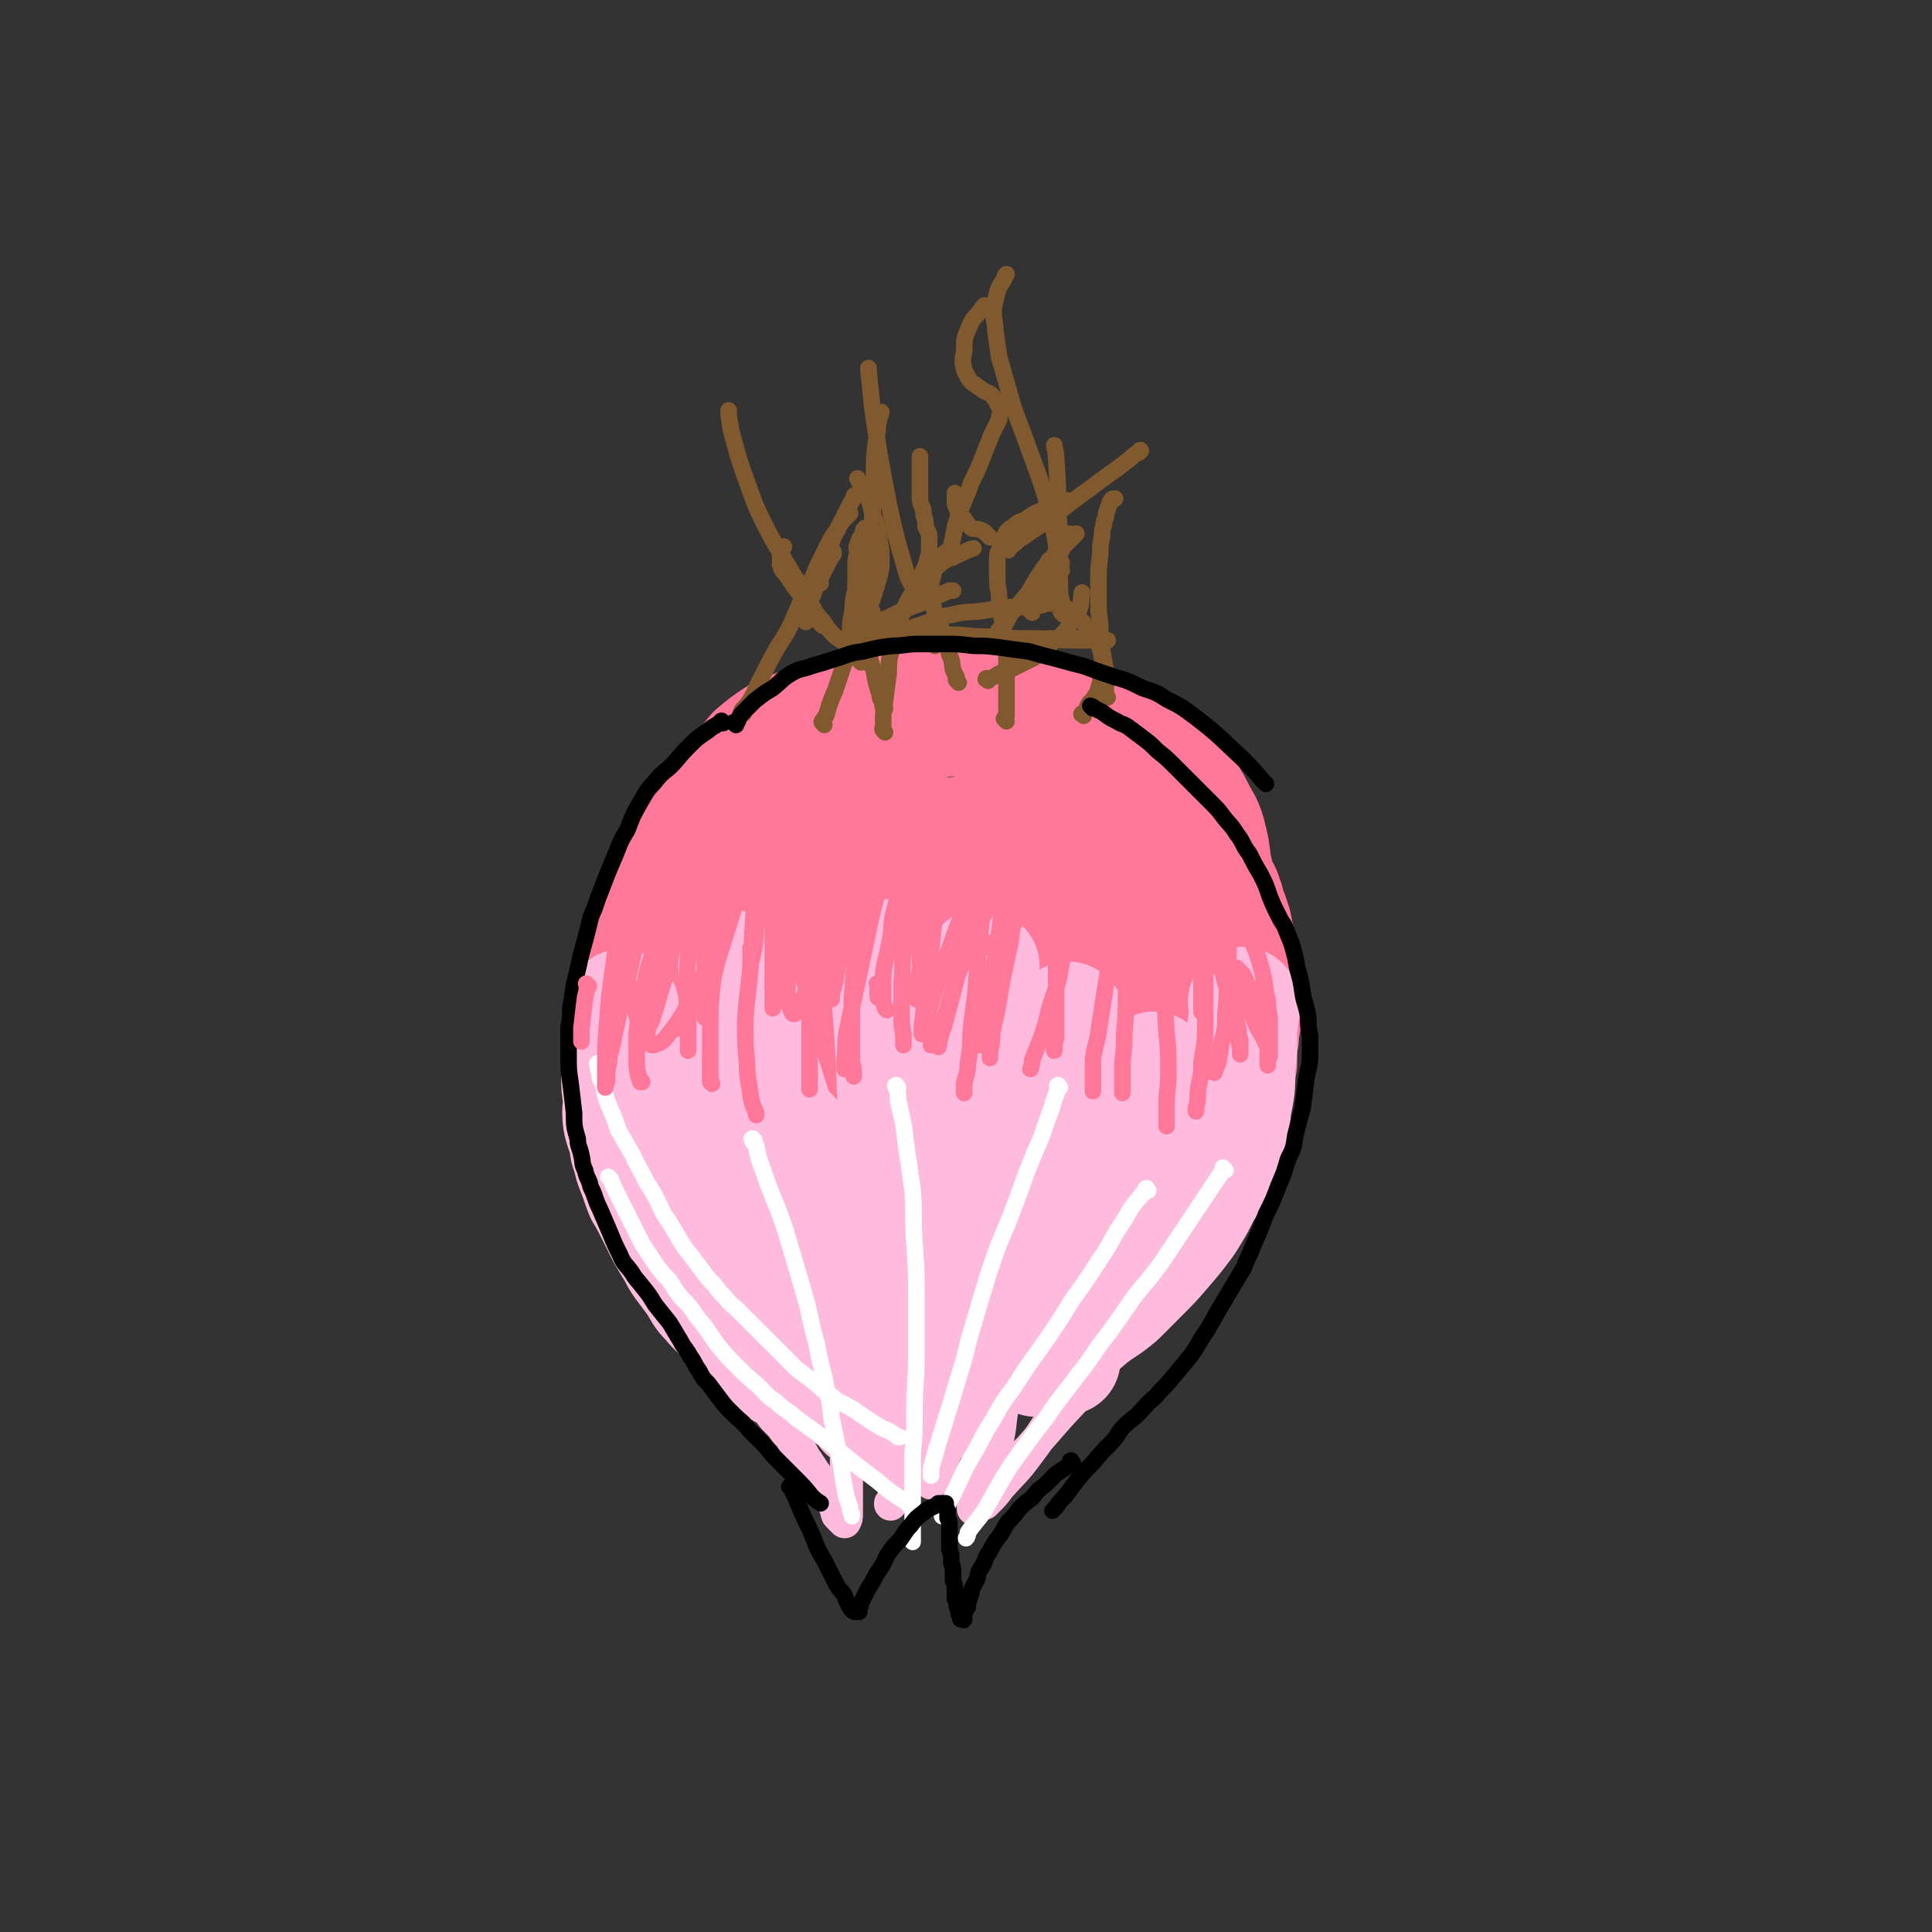 <svg viewBox='0 0 1050 1050' version='1.1' xmlns='http://www.w3.org/2000/svg' xmlns:xlink='http://www.w3.org/1999/xlink'><rect x="0" y="0" width="1050" height="1050" fill="#333333" stroke="none"/><g fill='none' stroke='#FF7799' stroke-width='9' stroke-linecap='round' stroke-linejoin='round'><path d='M426,405c-1,-1 -1,-1 -1,-1 -1,-1 -1,0 -1,0 -1,0 -1,0 -1,0 -2,1 -2,1 -4,3 -3,1 -3,0 -6,2 -3,3 -3,3 -7,6 -3,3 -3,3 -6,6 -2,2 -2,2 -5,5 -3,3 -3,3 -5,7 -3,5 -3,5 -6,10 -3,6 -3,6 -6,12 -2,5 -2,5 -4,11 -2,4 -2,4 -3,8 0,3 0,3 -1,7 0,2 -1,2 -1,4 0,2 0,2 -1,4 0,1 0,1 0,2 0,1 -1,1 -1,2 0,1 0,1 0,2 0,0 0,0 0,1 0,0 0,0 0,0 0,0 0,0 0,0 0,0 0,0 0,-1 1,-3 1,-3 3,-7 1,-3 1,-3 3,-7 3,-6 3,-6 6,-13 3,-7 3,-7 6,-14 5,-9 4,-9 9,-17 4,-7 4,-6 9,-13 4,-5 4,-5 8,-9 5,-6 5,-6 11,-11 4,-4 4,-4 8,-8 5,-5 6,-5 11,-9 5,-5 5,-5 10,-9 5,-4 5,-4 10,-8 5,-3 4,-3 10,-6 5,-3 5,-2 10,-4 4,-2 4,-2 8,-4 5,-2 5,-1 9,-3 4,-1 4,-1 8,-2 5,0 5,0 9,0 5,0 5,0 10,1 5,0 5,1 11,2 5,1 5,0 11,2 5,1 5,1 10,2 4,2 4,2 9,4 4,1 4,1 9,2 4,1 4,1 8,3 4,1 4,2 8,4 5,1 5,1 10,3 3,2 3,2 7,4 4,2 4,2 8,4 4,3 4,3 8,5 4,3 4,2 7,5 4,3 4,3 7,6 4,4 3,4 6,8 3,4 3,4 6,7 2,4 2,4 5,8 2,4 2,4 4,7 2,4 2,4 4,8 2,4 2,4 4,8 2,5 2,5 4,11 2,6 2,6 4,13 2,5 1,6 3,11 0,5 0,5 1,9 1,5 1,5 2,10 0,2 0,2 0,5 0,2 0,2 0,5 0,1 0,1 0,3 0,1 0,1 0,3 0,1 0,1 0,2 0,0 0,0 0,0 0,1 0,1 0,2 0,0 0,0 0,0 0,0 0,0 0,0 0,0 0,-1 0,-1 -1,-3 -1,-3 -1,-5 -2,-6 -1,-6 -2,-12 -2,-7 -3,-7 -5,-13 -2,-6 -2,-6 -4,-12 -3,-6 -3,-6 -6,-11 -3,-8 -2,-8 -6,-15 -3,-7 -3,-7 -7,-14 -3,-6 -2,-6 -6,-11 -3,-5 -4,-4 -8,-8 -4,-5 -4,-5 -9,-10 -5,-4 -5,-3 -9,-7 -5,-4 -5,-4 -11,-7 -6,-4 -6,-4 -12,-8 -6,-3 -6,-3 -13,-6 -7,-4 -7,-4 -15,-7 -6,-2 -6,-2 -12,-4 -6,-2 -7,-2 -13,-3 -7,-1 -7,0 -14,-1 -7,-1 -7,-1 -14,-1 -7,0 -7,0 -14,0 -7,0 -7,0 -14,1 -6,1 -6,0 -12,2 -6,1 -6,1 -13,3 -7,2 -7,2 -14,4 -6,2 -6,2 -12,4 -4,1 -4,1 -8,3 -5,1 -5,1 -9,3 -5,2 -4,2 -8,5 -4,2 -4,2 -8,5 -4,4 -4,4 -7,8 -4,4 -4,4 -8,8 -3,4 -3,4 -6,8 -3,4 -3,4 -6,8 -2,5 -2,5 -4,9 -2,4 -2,4 -4,8 -2,5 -2,5 -4,10 -1,4 -1,4 -3,9 -1,3 0,4 -1,7 -1,4 -1,4 -2,7 0,2 0,2 0,4 0,2 -1,2 -1,4 0,1 0,1 0,2 0,0 0,0 0,0 0,1 0,1 0,1 0,0 0,0 0,0 1,-1 1,-1 2,-2 1,-4 2,-4 3,-7 3,-6 2,-6 5,-11 3,-8 3,-8 6,-15 4,-8 3,-9 7,-16 3,-7 3,-8 7,-14 3,-5 4,-5 8,-10 5,-6 5,-6 11,-12 6,-6 6,-6 12,-11 6,-5 6,-5 12,-9 6,-5 5,-5 11,-9 5,-3 6,-3 11,-5 6,-3 6,-4 13,-6 7,-3 7,-2 14,-4 7,-2 7,-3 14,-4 5,0 6,0 11,0 7,0 7,0 13,1 7,0 7,1 14,3 8,1 8,1 14,4 6,2 6,2 12,4 5,2 5,2 10,5 5,3 5,3 9,6 5,2 5,3 9,5 5,3 6,3 11,6 4,3 4,4 8,7 4,2 4,2 8,5 3,3 4,2 7,6 4,3 4,3 7,7 3,4 3,4 6,8 2,4 3,4 5,7 2,3 2,3 4,6 2,2 1,3 3,6 1,4 1,3 3,7 1,6 1,6 2,11 2,8 2,8 3,15 1,11 1,11 2,22 1,4 1,4 1,8 0,1 0,1 0,1 '/></g>
<g fill='none' stroke='#FF7799' stroke-width='60' stroke-linecap='round' stroke-linejoin='round'><path d='M510,379c-1,-1 -1,-1 -1,-1 -1,-1 0,0 0,0 -1,0 -2,0 -3,0 -5,0 -5,0 -10,1 -7,0 -7,0 -15,2 -8,1 -8,1 -17,4 -9,2 -9,2 -18,5 -7,2 -7,2 -14,4 -5,2 -5,2 -11,5 -6,4 -6,4 -12,9 -5,6 -5,6 -10,12 -4,5 -5,4 -8,10 -4,6 -4,6 -7,13 -3,9 -3,9 -5,18 -2,7 -2,7 -4,15 -1,5 -1,5 -1,10 0,3 0,3 0,7 0,2 0,2 0,4 0,2 0,2 0,4 0,1 0,1 0,2 0,1 0,1 0,2 0,0 0,0 0,0 0,1 0,1 0,1 0,0 0,0 0,0 1,-2 1,-2 2,-4 2,-4 1,-4 4,-8 4,-7 4,-7 8,-14 6,-8 6,-8 12,-16 7,-9 7,-9 14,-17 7,-8 7,-8 15,-15 6,-6 6,-6 12,-11 6,-4 6,-5 12,-9 6,-3 6,-3 13,-6 6,-3 6,-3 13,-5 5,-2 6,-2 12,-4 5,-2 5,-2 11,-3 6,-1 6,-1 12,-2 8,0 8,0 16,-1 9,0 9,-1 17,-1 6,0 6,0 13,1 5,0 5,0 10,1 5,0 5,0 10,1 6,0 6,0 12,1 5,1 5,1 11,3 5,2 5,2 10,4 4,2 4,2 8,5 4,2 5,2 8,5 4,3 4,3 7,6 3,4 3,4 6,7 3,4 3,4 5,7 3,5 3,5 5,9 3,6 4,6 6,13 2,8 2,8 3,17 2,8 2,8 3,16 0,5 0,5 1,10 0,4 0,4 1,8 0,4 0,4 1,8 0,2 0,2 1,5 0,2 0,2 0,4 0,1 0,1 0,3 0,1 0,1 0,2 0,0 0,0 0,0 0,0 0,0 0,0 0,-1 0,-1 0,-2 -1,-4 -1,-4 -1,-7 -2,-8 -2,-8 -4,-16 -2,-7 -2,-7 -4,-14 -2,-6 -3,-6 -5,-13 -3,-6 -3,-6 -6,-13 -4,-8 -4,-8 -8,-15 -5,-7 -5,-7 -10,-13 -4,-5 -4,-6 -8,-10 -4,-5 -4,-5 -9,-8 -4,-4 -4,-4 -9,-7 -6,-4 -6,-3 -13,-7 -9,-3 -8,-4 -17,-7 -8,-2 -8,-2 -16,-3 -6,-1 -6,-2 -13,-3 -7,-1 -7,-1 -15,-1 -10,0 -10,0 -20,0 -9,0 -9,0 -19,2 -6,1 -6,1 -13,3 -6,1 -6,0 -12,2 -10,2 -10,3 -19,7 -8,4 -9,3 -17,7 -7,3 -7,3 -13,7 -6,3 -6,3 -11,7 -5,3 -5,4 -9,7 -5,4 -5,4 -9,8 -5,5 -5,5 -9,10 -5,6 -5,6 -9,12 -5,7 -5,7 -8,14 -4,6 -3,6 -6,13 -3,5 -3,4 -5,10 -2,5 -2,5 -4,11 -1,7 -1,7 -3,15 -1,8 -1,8 -2,15 0,7 0,7 0,13 0,4 0,4 0,8 0,3 0,3 0,5 0,2 0,2 0,4 0,1 0,1 0,3 0,1 0,1 0,2 0,1 0,1 0,2 0,0 0,0 0,0 0,1 0,1 0,1 0,0 0,0 0,0 0,0 -1,0 0,0 0,-3 1,-3 2,-5 1,-6 0,-7 1,-13 1,-9 1,-9 2,-18 2,-10 2,-10 4,-20 3,-10 3,-10 6,-20 3,-9 3,-8 7,-17 3,-6 3,-6 6,-13 3,-7 3,-7 7,-14 3,-8 3,-8 7,-15 5,-7 4,-8 10,-14 5,-5 6,-5 12,-9 6,-4 6,-4 12,-8 5,-3 5,-3 10,-6 5,-2 5,-2 10,-4 6,-2 6,-3 13,-4 8,-2 8,-1 16,-2 7,-1 7,-1 15,-2 6,0 6,0 13,0 5,0 5,0 11,0 6,0 6,0 12,1 8,0 8,0 15,1 7,0 7,0 14,1 6,0 6,0 11,2 4,1 4,0 9,2 5,2 5,2 10,5 6,2 6,2 11,5 6,2 6,2 11,5 5,3 5,3 10,6 4,3 4,3 8,6 4,3 4,3 8,6 3,2 3,2 6,4 3,3 3,3 6,5 2,3 2,3 5,5 3,4 3,4 6,8 3,4 3,4 6,8 3,5 2,5 5,9 2,5 2,5 4,9 2,4 3,4 4,8 2,5 1,5 3,9 1,3 1,3 2,6 1,5 1,5 2,10 0,4 1,4 2,8 0,6 0,6 0,13 0,4 1,4 1,8 0,4 0,4 0,8 0,3 0,3 0,6 0,2 0,2 -1,4 0,2 0,2 0,4 0,2 0,2 -1,4 0,2 0,2 0,4 0,1 0,1 0,3 0,1 0,1 0,2 0,0 0,0 0,1 0,0 0,0 0,1 0,0 0,0 0,0 0,0 0,0 0,0 0,-2 0,-2 0,-4 -1,-5 -1,-5 -2,-9 -1,-6 0,-7 -2,-13 -1,-6 -1,-6 -3,-11 -1,-7 -1,-7 -4,-14 -2,-8 -2,-8 -6,-16 -3,-8 -3,-8 -8,-16 -5,-7 -5,-7 -12,-13 -8,-7 -8,-7 -17,-12 -9,-6 -9,-7 -20,-10 -13,-5 -13,-4 -26,-6 -13,-3 -13,-4 -26,-4 -14,-1 -14,0 -27,2 -15,1 -15,1 -29,4 -11,2 -12,2 -23,6 -12,5 -12,5 -23,11 -9,5 -9,5 -17,10 -5,3 -5,3 -10,6 -2,2 -2,2 -4,4 -1,1 -1,1 -3,3 0,0 0,0 -1,1 0,0 0,0 0,0 1,0 1,0 2,0 7,-2 7,-2 15,-4 15,-5 15,-5 31,-10 16,-5 15,-6 31,-11 8,-2 8,-1 16,-3 11,-1 11,-2 21,-3 10,-2 10,-2 20,-3 5,0 5,0 11,0 3,0 3,0 6,0 2,0 2,0 4,0 1,0 1,0 3,0 1,0 1,0 2,1 0,0 0,0 0,1 0,2 0,2 -1,4 -2,5 -2,5 -5,9 -6,7 -6,8 -14,14 -9,7 -9,6 -19,11 -13,7 -13,7 -27,12 -13,4 -13,4 -26,7 -11,3 -11,4 -23,6 -10,3 -10,2 -21,5 -7,1 -7,2 -14,3 -4,0 -4,0 -7,0 -2,0 -2,0 -4,0 -1,0 -1,0 -3,0 0,0 -1,0 -1,0 0,0 1,0 1,0 1,0 1,0 3,0 11,-1 11,-1 22,-2 18,-2 18,-2 36,-4 20,-1 20,-2 39,-3 18,-1 18,0 36,-1 17,0 17,0 34,-1 13,-1 13,-1 26,-1 8,0 8,0 17,0 3,0 3,0 6,0 2,0 2,0 4,0 1,0 1,0 2,0 0,0 1,0 1,0 0,0 -1,1 -2,2 -8,4 -7,4 -16,8 -19,7 -19,8 -38,14 -20,6 -20,6 -41,10 -17,4 -17,3 -34,6 -16,2 -16,2 -32,4 -13,1 -14,0 -27,1 -12,1 -12,1 -23,1 -6,0 -6,0 -12,0 -4,0 -4,0 -7,0 -2,0 -1,-1 -3,-1 -1,0 -1,0 -2,0 0,0 0,0 0,0 0,0 0,0 0,0 4,-2 4,-2 8,-3 12,-4 12,-4 24,-7 16,-3 16,-3 33,-4 18,-2 18,-2 35,-3 18,0 18,0 36,-1 14,0 14,0 28,0 10,0 10,0 21,1 9,0 9,0 18,1 7,0 7,0 14,1 5,0 5,0 10,1 4,0 4,0 7,0 2,0 2,0 4,0 1,0 1,0 3,0 1,0 1,0 2,0 0,0 1,-1 1,-2 1,-1 1,-1 1,-3 0,-4 0,-5 -1,-9 -3,-10 -4,-10 -8,-19 -6,-15 -6,-15 -13,-28 -5,-10 -6,-10 -11,-19 -4,-5 -4,-5 -8,-10 -2,-3 -2,-4 -4,-7 -2,-2 -2,-2 -4,-4 -1,-1 -1,-1 -2,-2 0,-1 0,-3 0,-2 0,1 1,3 2,6 3,11 2,11 6,21 5,16 5,16 12,31 4,11 4,11 10,22 2,5 2,5 5,10 1,3 1,3 3,7 0,0 0,0 0,1 '/></g>
<g fill='none' stroke='#FFBBDD' stroke-width='60' stroke-linecap='round' stroke-linejoin='round'><path d='M339,547c-1,-1 -1,-2 -1,-1 -1,0 0,0 0,1 0,1 0,1 0,2 0,2 -1,2 -1,4 0,3 0,3 -1,7 0,4 0,4 -1,7 0,4 0,4 0,8 0,5 0,5 0,10 0,6 0,6 1,12 0,6 -1,6 0,13 1,4 1,4 3,9 1,5 0,5 2,9 1,5 1,5 3,10 2,5 2,6 4,11 3,5 3,5 6,11 3,6 3,6 6,12 3,5 3,5 6,10 2,4 2,4 5,8 3,4 3,4 6,8 3,5 3,6 7,10 5,6 6,6 12,12 6,6 6,6 12,12 5,4 5,4 10,9 3,2 2,2 6,5 0,0 0,0 1,0 '/><path d='M400,526c-1,-1 -1,-1 -1,-1 -1,-1 0,0 0,0 0,0 0,0 0,0 2,6 2,6 3,11 4,15 4,15 8,29 7,22 7,22 14,44 5,17 6,17 11,34 4,13 3,13 7,27 3,11 3,11 7,22 2,6 1,6 4,12 0,1 0,1 1,2 '/><path d='M481,520c-1,-1 -1,-1 -1,-1 -1,-1 0,0 0,0 0,1 0,1 0,3 1,10 2,10 2,21 2,27 2,27 3,54 0,29 0,29 0,58 0,21 0,21 1,42 0,13 0,13 2,25 0,7 1,7 2,14 0,4 0,4 1,8 0,1 1,1 1,3 0,0 0,0 0,1 '/><path d='M535,525c-1,-1 -1,-1 -1,-1 -1,-1 0,0 0,0 0,2 0,2 -1,5 -1,13 -1,13 -2,25 -3,23 -3,23 -5,46 -2,17 -2,17 -4,34 -2,12 -2,12 -3,24 -2,12 -2,12 -4,24 -1,6 -1,6 -2,12 0,2 0,2 0,4 0,0 0,0 0,0 '/><path d='M582,554c-1,-1 -1,-1 -1,-1 -1,-1 0,0 0,0 -1,8 -1,8 -2,15 -3,23 -3,23 -7,46 -3,21 -3,21 -7,43 -2,13 -2,13 -5,26 -1,9 -1,9 -3,18 -1,5 -1,5 -2,11 0,2 0,3 0,6 0,0 0,-1 0,-1 '/><path d='M628,581c-1,-1 -1,-2 -1,-1 -3,7 -2,8 -4,17 -6,22 -7,22 -13,44 -5,21 -5,21 -11,43 -4,11 -4,11 -8,22 -3,9 -3,9 -7,18 -2,5 -2,5 -4,11 -1,1 -1,1 -1,3 0,0 0,0 0,1 '/><path d='M677,546c-1,-1 -1,-1 -1,-1 -1,-1 0,0 0,0 0,3 0,3 0,5 0,6 -1,6 -1,12 0,9 0,10 -1,19 0,10 0,10 -2,20 -1,9 -1,9 -3,18 -2,7 -3,7 -6,14 -3,8 -3,8 -8,16 -4,8 -4,8 -9,16 -6,8 -6,8 -12,15 -6,7 -6,7 -13,14 -6,6 -6,6 -12,12 -7,6 -7,5 -15,11 -7,6 -7,6 -14,11 -6,4 -6,4 -12,8 -2,2 -2,2 -5,4 0,0 0,0 0,0 '/><path d='M405,568c-1,-1 -1,-2 -1,-1 -1,0 0,1 0,2 5,16 5,16 9,32 9,29 9,29 17,58 7,21 7,21 14,42 5,13 5,13 10,25 3,6 3,6 6,13 1,1 1,1 1,2 '/><path d='M377,594c-1,-1 -2,-2 -1,-1 0,0 0,0 1,2 3,12 2,12 6,24 7,26 7,27 15,53 5,15 5,15 10,30 0,0 0,-1 0,-1 '/><path d='M432,617c-1,-1 -2,-2 -1,-1 0,1 1,2 2,4 7,16 7,16 13,33 8,20 8,20 17,40 2,6 3,8 5,12 '/></g>
<g fill='none' stroke='#FFBBDD' stroke-width='18' stroke-linecap='round' stroke-linejoin='round'><path d='M343,657c-1,-1 -2,-2 -1,-1 0,0 0,1 1,2 1,2 1,2 2,4 3,4 3,4 6,8 4,5 4,5 8,11 4,5 4,5 7,11 4,5 4,5 7,10 3,4 3,4 6,8 2,4 2,4 5,8 2,4 2,4 5,7 2,4 2,4 4,7 2,3 2,3 4,6 2,3 2,3 4,6 2,3 2,3 4,5 3,3 3,3 5,7 2,2 2,2 4,5 2,3 2,3 4,6 2,3 2,3 4,5 3,3 3,3 5,6 3,3 3,3 5,7 3,3 3,3 5,7 2,3 2,3 4,6 2,3 2,3 4,6 1,2 1,2 3,4 1,2 0,2 2,4 1,2 1,1 3,3 1,2 0,2 1,4 1,1 0,1 1,3 0,1 0,1 1,2 1,1 1,1 2,2 0,0 0,0 0,0 1,1 1,1 1,1 0,0 0,0 0,0 1,-2 1,-2 1,-4 0,-3 0,-3 0,-7 0,-5 0,-5 0,-10 0,-5 0,-5 0,-9 0,-6 0,-6 0,-12 0,-6 0,-6 1,-12 0,-6 0,-6 1,-12 1,-5 1,-5 2,-9 0,-4 0,-4 1,-8 0,-3 0,-3 1,-7 1,-3 1,-3 2,-6 0,-2 1,-2 2,-4 1,-2 1,-2 2,-4 0,-2 0,-2 1,-3 0,-1 0,-1 1,-2 0,-1 0,-1 1,-2 0,0 0,0 1,-1 0,0 0,0 1,0 1,0 1,0 2,0 1,1 1,1 2,3 4,6 4,6 7,12 5,8 5,8 8,17 2,7 2,7 4,14 2,5 2,5 3,10 1,5 0,5 1,10 1,4 0,4 1,9 0,2 1,2 1,5 0,2 0,2 0,5 0,1 0,1 0,2 0,1 0,1 0,3 0,0 0,0 0,1 0,0 0,0 0,0 1,-1 1,-1 2,-2 1,-2 0,-2 2,-4 2,-7 2,-7 5,-13 4,-10 4,-10 8,-21 2,-7 2,-7 5,-14 2,-4 2,-4 4,-7 2,-4 2,-4 4,-7 2,-2 1,-2 3,-4 1,-2 1,-2 3,-4 1,-1 1,-1 2,-1 0,-1 0,0 0,0 1,2 1,2 2,4 0,7 0,7 0,14 0,11 0,11 -2,22 -1,9 -1,9 -3,18 -1,7 -1,7 -3,14 0,3 -1,3 -2,7 0,2 0,2 -1,4 0,1 0,1 0,3 0,1 0,1 0,2 0,0 0,0 0,0 1,-1 1,-1 2,-2 3,-3 3,-3 6,-7 7,-8 8,-8 14,-16 9,-12 9,-12 17,-25 7,-9 6,-9 13,-18 4,-6 4,-6 8,-12 4,-5 4,-5 9,-10 2,-3 3,-2 5,-5 2,-2 1,-2 3,-4 0,0 1,0 2,-1 0,-1 0,-1 0,-1 0,0 0,0 0,0 0,1 0,1 -1,2 -2,3 -2,3 -4,6 -5,7 -5,8 -10,15 -5,8 -5,8 -11,16 -6,8 -7,8 -14,16 -7,8 -7,8 -14,16 -6,6 -5,6 -11,13 -4,4 -4,4 -8,9 -2,3 -2,2 -5,5 -2,2 -2,2 -4,4 -1,0 -1,0 -2,1 0,0 0,1 -1,1 0,0 0,-1 0,-1 0,-3 0,-3 1,-6 2,-10 2,-10 5,-20 4,-15 4,-16 9,-31 5,-12 5,-11 10,-23 2,-5 2,-5 5,-10 1,-4 1,-4 3,-8 1,-2 1,-2 2,-4 0,-1 1,-2 1,-3 0,0 -1,0 -1,0 -2,2 -2,2 -4,5 -8,10 -8,10 -16,21 -12,15 -12,15 -23,29 -7,10 -7,10 -14,19 -4,7 -4,7 -9,13 -4,5 -4,5 -8,10 -2,2 -2,2 -4,4 -1,1 -1,1 -2,2 0,0 0,1 0,0 1,-1 1,-1 2,-3 4,-9 4,-9 8,-17 9,-18 8,-18 17,-36 6,-12 6,-12 12,-24 3,-5 3,-5 5,-10 2,-3 2,-3 4,-7 2,-2 2,-2 3,-5 0,-1 0,-2 0,-1 -2,4 -3,5 -5,11 -7,14 -7,14 -13,27 -6,12 -6,12 -12,25 -3,6 -3,6 -7,13 -2,4 -2,4 -5,9 -2,3 -2,3 -4,5 0,1 0,2 -1,3 -1,0 -1,0 -1,0 -1,0 -1,0 -1,0 -2,-2 -2,-3 -3,-6 -2,-4 -2,-4 -4,-9 -3,-8 -3,-8 -6,-15 -2,-7 -3,-7 -5,-15 -2,-4 -1,-4 -3,-8 0,-2 -1,-2 -2,-4 0,-1 0,-1 -1,-3 -1,-1 -1,-1 -1,-2 0,0 0,0 0,0 0,1 0,1 0,2 1,4 1,4 2,8 2,8 2,8 4,16 2,6 2,6 4,12 1,2 1,2 2,5 0,1 0,1 0,3 0,0 0,0 -1,1 0,0 -1,0 -2,0 -1,0 -2,0 -3,-1 -4,-1 -4,-1 -7,-4 -5,-3 -5,-3 -9,-8 -4,-3 -4,-3 -7,-7 -2,-2 -1,-2 -3,-5 0,-1 -2,-2 -1,-1 0,0 2,1 4,2 5,4 5,4 10,7 8,5 8,5 15,9 4,3 4,3 8,6 2,1 2,1 4,2 2,0 2,0 4,0 1,0 1,0 3,0 1,0 1,0 2,-1 1,0 1,0 2,-2 1,-2 2,-2 3,-6 2,-7 2,-7 4,-14 4,-11 4,-11 7,-23 3,-8 3,-8 5,-17 2,-5 2,-5 4,-10 3,-5 3,-5 6,-9 2,-4 2,-4 4,-8 3,-3 3,-3 6,-5 2,-2 2,-2 4,-3 2,0 2,0 4,0 2,0 2,0 4,2 1,1 1,2 2,4 1,3 1,3 1,6 0,6 0,6 -1,12 -1,8 -1,8 -2,16 -1,6 -1,6 -3,12 0,4 -1,4 -1,8 0,2 0,2 0,4 0,0 0,0 0,1 0,0 0,1 0,0 0,0 1,0 1,-1 1,-1 1,-1 1,-2 1,-1 1,-1 2,-3 0,-2 0,-2 0,-4 0,0 0,0 0,-1 0,0 0,0 0,0 -1,1 -1,1 -2,2 -1,5 -1,5 -2,10 -2,7 -2,7 -4,14 -1,6 -1,6 -2,13 0,3 0,3 0,7 0,1 0,1 0,3 0,0 0,0 0,0 0,0 0,-1 0,-1 -1,-4 -1,-4 -2,-7 0,-6 0,-6 -1,-12 0,-5 0,-5 -1,-10 0,-2 -1,-2 -1,-5 0,0 0,0 0,0 0,1 0,1 0,2 1,6 1,6 2,12 1,10 2,10 4,21 0,4 0,4 1,9 0,2 0,2 0,4 0,0 0,0 0,1 0,0 0,0 0,0 0,-2 0,-2 0,-3 0,-5 0,-5 -1,-10 0,-6 0,-6 -2,-11 0,-3 -1,-3 -2,-6 0,-1 0,-1 0,-1 0,-1 -1,0 -1,1 0,0 0,0 0,0 '/></g>
<g fill='none' stroke='#81592F' stroke-width='9' stroke-linecap='round' stroke-linejoin='round'><path d='M538,292c-1,-1 -1,-1 -1,-1 -1,-1 -1,-1 -1,-1 -1,-1 -1,-1 -3,-2 -2,-1 -3,0 -5,-1 -2,-2 -2,-2 -4,-5 -2,-1 -2,-1 -3,-3 -1,-2 -1,-3 -2,-5 0,-2 0,-2 0,-5 0,0 0,0 0,-1 '/><path d='M482,347c-1,-1 -2,-1 -1,-1 0,-1 0,0 1,0 1,0 1,-1 3,-2 4,-1 4,-1 8,-2 6,-2 6,-2 12,-4 6,-2 6,-3 13,-4 8,-2 8,-1 16,-2 6,-1 6,-1 13,-2 5,0 5,0 9,0 3,0 3,-1 6,-1 2,0 2,0 4,0 1,0 1,-1 3,-1 1,0 1,0 2,0 1,0 1,0 2,-1 0,0 0,0 1,-1 0,0 1,0 1,-1 0,-1 0,-1 0,-2 0,-1 0,-1 0,-3 0,-2 0,-2 0,-5 0,-2 0,-2 1,-5 0,-2 0,-2 1,-4 0,0 0,0 0,0 '/><path d='M537,370c-1,-1 -2,-1 -1,-1 0,-1 0,0 1,0 3,-1 3,-1 6,-3 4,-1 4,-1 8,-3 4,-2 4,-2 8,-4 4,-2 4,-2 8,-5 3,-2 2,-2 5,-5 3,-2 3,-1 5,-4 2,-2 2,-2 4,-5 2,-2 2,-2 3,-5 1,-2 2,-2 3,-5 1,-3 0,-3 1,-7 0,0 0,0 0,-1 '/><path d='M589,389c-1,-1 -2,-1 -1,-1 0,-1 1,1 1,0 2,-2 1,-3 3,-6 2,-2 2,-2 4,-5 1,-3 1,-3 2,-6 0,-3 1,-3 1,-6 0,-2 0,-2 0,-5 0,-3 0,-3 -1,-7 -1,-3 -1,-3 -3,-6 -2,-4 -2,-4 -5,-7 -2,-3 -3,-3 -6,-6 -2,-2 -2,-2 -5,-4 -2,-2 -2,-2 -5,-5 -1,-1 -2,-1 -3,-3 0,-2 0,-2 0,-4 0,0 0,0 0,-1 '/><path d='M481,398c-1,-1 -1,-1 -1,-1 -1,-1 0,-1 0,-1 0,-2 0,-2 0,-4 0,-5 0,-5 1,-11 1,-8 1,-8 2,-15 0,-7 0,-7 2,-14 1,-6 0,-6 2,-11 2,-5 2,-5 4,-9 2,-5 2,-5 5,-10 3,-5 3,-5 7,-9 5,-4 5,-4 10,-8 5,-3 5,-2 11,-5 2,-1 2,-1 5,-2 0,0 0,0 0,0 '/><path d='M521,371c-1,-1 -1,-1 -1,-1 -1,-1 0,-1 0,-1 0,-2 -1,-2 -2,-5 -1,-4 0,-4 -2,-8 -1,-4 -1,-4 -3,-8 -1,-6 -1,-6 -3,-11 -2,-4 -2,-4 -3,-9 -1,-3 -1,-4 -1,-7 0,-4 0,-4 1,-8 1,-4 1,-4 4,-9 1,-2 1,-2 3,-4 0,0 0,0 0,0 '/><path d='M481,385c-1,-1 -1,-1 -1,-1 -1,-1 0,-1 0,-1 -1,-3 -2,-3 -2,-6 -2,-6 -2,-6 -3,-12 -2,-6 -2,-6 -3,-12 -2,-6 -2,-6 -3,-12 -2,-7 -2,-7 -3,-14 0,-6 -1,-6 -1,-12 0,-4 0,-4 0,-8 0,-3 0,-3 1,-6 0,-3 -1,-3 0,-5 1,-3 1,-3 3,-6 0,-2 0,-2 1,-3 1,0 1,0 1,0 '/><path d='M476,351c-1,-1 -2,-1 -1,-1 0,-1 0,-1 1,-1 3,-2 4,-2 7,-5 4,-5 4,-5 7,-10 4,-6 4,-6 7,-12 2,-5 2,-5 4,-10 2,-4 2,-4 3,-8 1,-3 1,-3 1,-6 0,-3 0,-3 0,-6 0,-3 -1,-3 -2,-6 0,-3 0,-3 -1,-6 0,-4 -1,-4 -2,-8 0,-6 0,-6 0,-11 0,-4 0,-4 0,-9 0,-2 0,-3 0,-4 '/><path d='M438,338c-1,-1 -1,-1 -1,-1 -1,-1 0,-1 0,-1 1,-2 0,-2 1,-4 2,-5 2,-5 4,-9 2,-6 1,-6 3,-12 2,-5 2,-5 4,-9 1,-4 1,-4 3,-7 1,-4 1,-3 3,-7 2,-4 2,-4 4,-8 3,-6 3,-6 6,-11 0,0 -1,0 -1,1 '/><path d='M448,394c-1,-1 -1,-1 -1,-1 -1,-1 0,-1 0,-1 1,-2 1,-2 2,-3 2,-7 2,-7 5,-14 3,-9 3,-9 6,-18 3,-8 4,-8 7,-15 3,-8 4,-8 7,-16 2,-6 2,-6 4,-13 1,-4 1,-5 1,-9 0,-5 0,-5 -1,-10 0,-5 -1,-5 -2,-10 -2,-5 -2,-5 -3,-10 -2,-5 -2,-5 -5,-10 -1,-2 -1,-2 -2,-4 0,0 0,0 0,0 '/><path d='M404,388c-1,-1 -2,-1 -1,-1 0,-1 0,-1 1,-2 2,-2 2,-2 4,-5 4,-7 3,-7 7,-14 4,-8 4,-8 8,-15 4,-6 4,-6 7,-12 3,-7 3,-7 6,-14 3,-6 3,-6 6,-12 2,-5 2,-5 4,-9 2,-4 2,-4 4,-8 2,-4 2,-4 5,-8 2,-4 2,-4 5,-7 1,-1 1,-1 2,-2 '/><path d='M547,392c-1,-1 -1,-1 -1,-1 -1,-1 0,0 0,0 0,-1 0,-1 1,-2 0,-3 0,-3 0,-5 0,-9 0,-9 0,-17 0,-6 0,-6 0,-13 0,-7 -1,-7 -2,-14 -1,-7 -1,-7 -2,-15 0,-5 -1,-5 -1,-10 0,-4 0,-4 0,-7 0,-3 0,-3 0,-5 0,-2 0,-2 1,-4 1,-3 1,-3 2,-5 1,-3 1,-3 2,-5 2,-2 2,-2 4,-3 3,-3 3,-2 7,-4 4,-3 4,-3 9,-5 3,-2 4,-1 8,-3 2,-1 2,-1 5,-2 0,0 0,0 1,0 '/><path d='M602,379c-1,-1 -1,-1 -1,-1 -1,-1 0,0 0,0 0,0 0,-1 0,-1 0,-4 0,-4 0,-7 0,-5 0,-5 -1,-11 -1,-6 -1,-6 -2,-13 0,-7 0,-7 -1,-14 0,-8 0,-8 0,-16 0,-7 0,-7 1,-15 0,-5 0,-5 1,-10 0,-3 0,-3 1,-6 0,-2 0,-2 1,-4 0,-2 0,-2 1,-4 0,-1 0,-1 1,-3 0,-1 0,-1 1,-2 0,0 0,-1 1,-1 1,0 1,0 1,0 '/><path d='M508,351c-1,-1 -2,-1 -1,-1 0,-1 1,0 2,0 5,0 5,0 10,0 8,0 8,0 16,-1 7,0 7,0 14,0 6,0 5,-1 11,-1 5,0 5,0 10,-1 5,0 5,0 10,0 4,0 4,0 8,0 3,0 3,0 6,0 2,0 2,1 4,1 1,0 1,0 3,0 0,0 0,0 1,0 0,0 0,0 0,0 0,0 0,0 0,0 -3,0 -3,0 -6,0 -7,0 -7,0 -13,0 -11,0 -11,-1 -21,-1 -11,0 -11,0 -22,-1 -9,0 -9,0 -19,-1 -9,0 -9,0 -18,-1 -6,0 -6,0 -12,0 -4,0 -4,-1 -8,-1 -3,0 -3,0 -5,0 -2,0 -2,-1 -4,-1 0,-1 0,-1 0,-1 1,0 1,0 2,-1 3,-2 2,-3 6,-4 10,-5 10,-5 21,-9 6,-3 6,-3 13,-6 1,0 1,0 2,0 '/><path d='M468,360c-1,-1 -1,-1 -1,-1 -1,-1 0,0 0,0 0,-1 -1,-1 -2,-2 -2,-3 -2,-3 -5,-6 -3,-4 -4,-3 -7,-6 -5,-5 -4,-6 -9,-11 -3,-4 -3,-4 -7,-8 -3,-4 -3,-4 -6,-8 -2,-3 -2,-3 -4,-6 -2,-2 -2,-2 -3,-5 0,-2 0,-2 0,-4 0,-2 0,-2 1,-5 0,0 1,0 1,-1 '/><path d='M463,352c-1,-1 -1,-1 -1,-1 -1,-1 0,-1 0,-1 0,-3 0,-3 0,-5 0,-6 0,-6 1,-11 1,-7 0,-7 2,-13 0,-5 0,-5 2,-10 0,-3 1,-3 2,-5 '/><path d='M544,344c-1,-1 -1,-1 -1,-1 -1,-1 0,0 0,0 1,-1 1,-1 2,-2 2,-3 2,-3 4,-7 5,-6 5,-6 10,-12 4,-7 4,-7 8,-13 4,-5 4,-5 8,-10 2,-2 2,-2 5,-5 0,0 0,0 0,0 '/><path d='M561,333c-1,-1 -1,-1 -1,-1 -1,-1 0,0 0,0 2,-2 2,-3 4,-5 4,-10 4,-10 9,-19 3,-8 4,-8 7,-16 1,-1 1,-1 1,-2 '/><path d='M578,334c-1,-1 -1,-1 -1,-1 -1,-1 0,-1 0,-1 0,-5 0,-5 -1,-10 0,-8 0,-8 -1,-16 -1,-11 -1,-11 -3,-21 -3,-13 -3,-13 -7,-25 -4,-11 -4,-11 -8,-22 -3,-8 -3,-8 -6,-16 -2,-7 -2,-7 -4,-14 -2,-7 -2,-7 -4,-14 -1,-7 -1,-7 -2,-14 0,-5 -1,-5 -1,-10 0,-5 1,-6 2,-11 1,-4 2,-4 4,-8 0,-1 0,-1 1,-2 '/><path d='M518,303c-1,-1 -1,-1 -1,-1 -1,-1 0,0 0,0 0,-1 0,-2 0,-3 0,-3 0,-3 1,-7 1,-6 1,-6 3,-12 3,-9 4,-9 7,-18 4,-8 4,-8 7,-16 2,-5 2,-5 4,-10 2,-4 2,-4 4,-8 0,-2 0,-2 1,-4 0,-1 0,-1 0,-2 0,-1 -1,0 -1,-1 -2,-3 -1,-3 -3,-5 -2,-3 -3,-2 -6,-4 -2,-2 -2,-1 -4,-3 -2,-1 -2,-1 -4,-4 -1,-2 -1,-2 -2,-4 -1,-5 -1,-5 0,-10 0,-7 0,-7 3,-14 2,-5 4,-5 7,-10 1,0 1,0 1,-1 '/><path d='M548,299c-1,-1 -2,-1 -1,-1 0,-1 1,0 2,-1 4,-2 3,-3 7,-5 8,-6 8,-5 16,-11 10,-8 10,-8 21,-16 9,-7 10,-7 19,-14 4,-3 4,-4 8,-6 0,-1 -1,0 -1,1 '/><path d='M571,306c-1,-1 -2,-1 -1,-1 0,-1 0,0 1,-1 4,-3 4,-3 7,-7 3,-3 3,-3 6,-6 1,-1 1,-1 1,-1 '/><path d='M577,310c-1,-1 -1,-1 -1,-1 -1,-1 0,0 0,-1 0,-2 0,-3 0,-5 0,-13 0,-13 -1,-25 0,-14 0,-14 -1,-29 0,-4 -1,-5 -1,-7 '/><path d='M474,332c-1,-1 -1,-1 -1,-1 -1,-1 0,0 0,0 0,-2 0,-3 0,-6 0,-9 0,-9 0,-18 1,-23 1,-23 2,-45 0,-14 0,-14 2,-28 0,-5 1,-6 2,-10 0,0 -1,1 -1,1 '/><path d='M496,318c-1,-1 -1,-1 -1,-1 -2,-4 -2,-4 -3,-8 -5,-17 -5,-17 -9,-35 -5,-26 -5,-26 -9,-53 -1,-10 -1,-10 -2,-20 0,0 0,0 0,-1 '/><path d='M447,340c-1,-1 -1,-1 -1,-1 -1,-1 0,-1 -1,-2 -2,-5 -2,-5 -5,-10 -6,-10 -6,-10 -12,-20 -7,-12 -7,-11 -13,-23 -5,-10 -5,-11 -9,-22 -4,-11 -4,-11 -7,-22 -2,-7 -2,-7 -3,-15 0,-1 0,-2 0,-2 '/><path d='M446,317c-1,-1 -1,-1 -1,-1 -1,-1 0,0 0,0 2,-4 2,-4 4,-8 2,-4 2,-4 4,-7 0,-1 0,-1 0,-1 '/></g>
<g fill='none' stroke='#FFFFFF' stroke-width='9' stroke-linecap='round' stroke-linejoin='round'><path d='M326,579c-1,-1 -1,-2 -1,-1 -1,0 0,0 0,1 0,2 0,2 1,5 0,3 1,3 2,6 1,6 1,6 3,11 3,7 3,7 5,13 4,7 4,7 8,14 3,7 4,7 7,14 4,6 4,6 7,12 2,4 2,5 5,9 3,5 3,5 6,10 3,5 3,5 7,10 3,4 3,4 6,8 3,4 3,4 6,7 3,4 3,4 6,7 3,4 4,4 7,7 4,4 4,4 8,8 4,4 4,4 8,8 4,4 4,4 8,8 4,4 4,4 8,8 4,3 4,3 8,6 5,4 5,5 10,8 6,5 6,4 13,8 7,5 7,5 15,10 5,2 5,2 9,5 1,0 1,0 1,0 '/><path d='M410,620c-1,-1 -1,-2 -1,-1 -1,0 0,0 0,1 1,2 1,1 2,3 1,5 1,6 3,11 6,18 7,17 13,35 5,17 5,17 10,34 4,14 3,14 7,28 2,12 3,12 5,23 2,8 2,8 3,17 2,10 2,9 4,20 2,8 1,8 3,17 1,6 1,6 3,11 0,2 0,2 1,4 0,1 0,1 0,1 '/><path d='M488,591c-1,-1 -1,-2 -1,-1 -1,0 0,0 0,1 1,3 1,3 1,6 2,11 3,11 4,22 2,14 2,14 4,28 1,14 0,14 1,29 1,14 1,14 1,28 0,17 0,17 0,33 0,15 -1,15 -1,30 0,12 0,12 -1,23 0,10 0,10 0,20 0,8 0,8 0,15 0,4 0,4 0,9 0,2 0,3 0,4 '/><path d='M576,591c-1,-1 -1,-2 -1,-1 -1,0 0,0 0,1 -1,5 -2,5 -3,10 -3,8 -3,8 -6,17 -4,9 -4,9 -8,19 -5,14 -5,14 -10,27 -6,14 -6,14 -11,29 -4,13 -4,13 -8,27 -4,12 -3,13 -7,25 -3,10 -3,10 -6,20 -3,9 -3,10 -6,19 -2,7 -2,7 -4,14 0,2 0,2 0,4 0,0 0,0 0,0 '/><path d='M624,647c-1,-1 -1,-2 -1,-1 -1,0 0,0 0,1 -1,2 -2,1 -3,3 -5,6 -5,6 -9,13 -7,10 -6,11 -13,21 -7,11 -7,11 -15,22 -8,13 -8,13 -17,26 -8,11 -8,11 -15,22 -6,8 -6,8 -11,17 -5,8 -5,8 -9,16 -6,10 -6,10 -11,21 -3,6 -3,6 -6,12 -1,2 -1,2 -2,4 0,0 0,0 0,0 '/><path d='M666,636c-1,-1 -1,-1 -1,-1 -1,-1 0,0 0,0 0,1 0,1 -1,2 -2,3 -2,3 -4,6 -6,9 -6,9 -12,18 -8,12 -8,12 -16,24 -7,10 -7,9 -15,19 -7,10 -7,10 -14,20 -9,11 -8,12 -17,23 -8,11 -9,11 -17,23 -10,13 -10,13 -20,27 -7,11 -7,12 -14,24 -4,6 -5,6 -9,12 0,1 0,2 -1,3 '/><path d='M332,641c-1,-1 -1,-1 -1,-1 -1,-1 0,0 0,0 0,0 0,0 1,1 1,3 1,3 3,7 3,6 3,6 6,12 4,8 4,8 8,16 4,6 4,6 8,12 3,4 3,4 7,8 3,5 3,5 6,9 5,5 5,5 9,11 6,7 6,8 11,15 5,6 5,6 11,12 5,5 5,5 11,10 5,5 4,5 10,9 5,5 6,4 11,9 10,7 10,7 20,15 12,10 12,10 24,19 7,6 7,6 15,11 1,1 2,2 3,3 '/></g>
<g fill='none' stroke='#000000' stroke-width='9' stroke-linecap='round' stroke-linejoin='round'><path d='M393,393c-1,-1 -1,-2 -1,-1 -1,0 0,1 -1,1 -3,2 -4,2 -6,4 -6,4 -6,4 -11,9 -5,5 -5,6 -10,11 -5,4 -5,4 -9,9 -4,4 -4,5 -7,10 -4,7 -4,7 -7,15 -5,8 -4,8 -8,17 -3,7 -3,7 -6,15 -2,5 -2,5 -4,11 -2,4 -2,5 -3,9 -2,8 -2,8 -4,15 -2,9 -2,9 -4,17 -1,7 -1,7 -2,13 0,5 0,5 -1,10 0,4 0,4 0,7 0,4 0,4 0,9 0,7 0,7 1,14 1,8 1,8 2,17 0,7 0,7 2,14 0,4 1,4 2,9 1,4 0,4 2,8 1,5 2,4 3,9 3,6 2,6 5,12 3,7 3,7 6,14 2,5 2,5 5,11 2,5 3,5 6,9 3,5 3,4 6,8 4,5 4,5 7,10 4,5 4,5 8,10 3,5 3,5 6,10 2,4 3,4 5,8 3,4 2,4 5,8 2,4 2,4 5,7 3,4 3,4 6,8 3,4 3,4 7,8 5,5 5,4 9,9 5,5 5,5 9,9 4,5 4,5 8,9 4,4 4,4 8,8 5,5 5,5 9,10 2,2 2,2 5,4 0,0 0,0 0,0 '/><path d='M594,385c-1,-1 -1,-1 -1,-1 -1,-1 0,0 0,0 1,0 1,0 2,1 2,1 2,1 4,2 4,3 4,3 8,5 3,2 3,1 6,3 4,3 4,3 8,6 4,3 4,3 8,7 5,4 5,4 9,8 4,4 4,4 8,8 3,3 3,3 6,6 3,3 3,3 7,7 3,3 3,3 6,7 3,4 4,4 7,9 4,5 3,6 7,11 3,6 3,6 6,11 3,6 3,6 5,12 2,5 2,5 4,9 2,4 2,4 4,7 2,5 2,5 4,10 2,7 2,7 3,13 2,7 2,7 3,14 1,6 2,6 3,13 0,5 0,5 1,10 0,5 0,5 0,10 0,7 -1,7 -2,13 -1,8 -1,8 -2,16 -2,7 -2,7 -4,15 -1,7 -1,7 -4,13 -2,7 -2,7 -5,14 -3,8 -3,8 -7,16 -3,8 -3,8 -7,17 -2,6 -3,6 -5,12 -3,5 -3,5 -6,10 -3,5 -3,5 -6,10 -4,7 -4,7 -8,14 -5,7 -4,7 -9,14 -5,6 -5,6 -10,12 -4,5 -5,5 -9,10 -5,4 -5,5 -9,9 -4,4 -4,3 -8,7 -4,4 -3,5 -7,9 -5,5 -5,5 -10,11 -5,5 -5,5 -9,10 -3,4 -3,4 -6,8 -3,3 -3,3 -5,6 -1,1 -1,1 -2,2 0,0 0,0 0,0 '/><path d='M583,795c-1,-1 -1,-2 -1,-1 -1,0 0,0 0,1 -1,1 -1,1 -2,2 -3,2 -3,2 -6,4 -3,3 -3,3 -6,6 -4,3 -4,3 -7,7 -4,3 -4,3 -7,6 -3,4 -3,4 -6,7 -3,4 -2,4 -5,8 -3,4 -3,4 -5,8 -2,3 -2,3 -3,6 -1,2 -1,2 -3,5 -1,3 0,3 -2,6 -1,2 -1,2 -2,4 0,2 0,2 -1,4 0,1 0,1 -1,3 0,1 0,1 0,2 0,1 -1,1 -1,2 0,0 0,0 -1,1 0,0 0,0 0,1 0,1 0,1 0,2 0,0 0,0 0,0 0,1 0,1 0,1 0,1 -1,0 -1,0 -1,0 -1,0 -1,0 0,-1 0,-1 -1,-3 0,-1 0,-1 0,-1 0,-2 -1,-2 -1,-3 0,-2 0,-2 -1,-4 0,-2 0,-2 0,-4 0,-3 0,-3 -1,-6 0,-3 0,-3 0,-5 0,-3 -1,-3 -1,-6 0,-3 0,-3 -1,-6 0,-3 0,-3 0,-6 0,-2 0,-2 0,-4 0,-2 0,-2 0,-4 0,-1 0,-1 -1,-3 0,-2 0,-2 0,-3 0,-1 0,-1 -1,-3 0,0 0,0 0,-1 0,0 0,-1 0,-1 0,0 -1,0 -1,0 0,0 0,0 0,0 -2,0 -2,0 -3,0 -1,1 -1,1 -3,2 -2,1 -3,1 -5,3 -4,3 -4,3 -7,7 -3,3 -3,4 -6,8 -3,3 -3,3 -6,7 -3,5 -2,5 -5,9 -2,3 -2,3 -4,7 -2,3 -2,3 -4,7 -1,2 -1,2 -2,4 0,1 0,1 -1,3 0,1 0,1 0,2 0,0 0,0 -1,0 0,0 0,0 0,0 0,0 -1,0 -1,0 -1,0 -1,0 -2,-1 -1,-1 -1,-1 -2,-3 -1,-2 -1,-2 -2,-5 -2,-3 -3,-3 -5,-7 -3,-6 -3,-6 -6,-12 -5,-8 -4,-8 -8,-17 -3,-6 -3,-6 -6,-13 -2,-5 -2,-5 -4,-9 0,-1 0,-1 -1,-1 '/><path d='M400,394c-1,-1 -1,-1 -1,-1 -1,-1 0,0 0,0 1,0 1,-1 2,-1 1,-3 1,-3 3,-5 3,-3 3,-3 6,-6 5,-4 5,-4 10,-7 5,-4 5,-5 10,-8 5,-3 6,-2 11,-4 7,-2 7,-2 13,-4 7,-2 7,-3 15,-4 8,-2 8,-2 16,-3 7,0 7,-1 14,-1 7,0 7,0 15,0 7,0 7,0 15,1 7,0 7,0 15,1 7,1 7,1 15,2 7,2 7,2 15,4 7,2 7,2 15,4 8,3 8,3 17,6 7,2 7,2 15,6 6,2 7,2 13,6 8,4 8,4 16,10 13,10 13,11 25,22 6,6 6,6 11,12 1,1 1,1 2,2 '/></g>
<g fill='none' stroke='#FF7799' stroke-width='9' stroke-linecap='round' stroke-linejoin='round'><path d='M515,443c-1,-1 -1,-2 -1,-1 -1,0 0,0 0,1 0,2 -1,2 -1,4 -1,4 -1,4 -2,9 -1,7 -1,7 -2,15 0,7 0,7 -1,15 -1,7 0,7 -1,13 0,5 -1,5 -1,11 -1,5 -1,5 -1,11 0,6 0,6 0,12 0,8 0,8 0,16 0,8 1,8 1,15 0,2 0,2 0,4 '/><path d='M478,536c-1,-1 -1,-1 -1,-1 -1,-1 0,0 0,0 0,1 0,1 0,2 0,2 0,2 0,4 0,0 0,0 0,1 '/><path d='M483,465c-1,-1 -1,-2 -1,-1 -1,1 0,2 -1,4 -1,9 -2,8 -4,17 -4,15 -4,15 -7,30 -3,14 -3,14 -6,28 -2,9 -2,9 -4,19 -1,7 0,7 -1,14 0,2 0,2 0,5 0,0 0,0 0,0 '/><path d='M521,391c-1,-1 -1,-2 -1,-1 -1,0 0,0 0,1 -1,2 -1,2 -2,4 -4,8 -4,8 -7,17 -5,13 -5,13 -10,26 -4,13 -4,13 -8,26 -2,9 -2,9 -4,19 -2,8 -2,8 -4,16 -1,7 0,7 -2,15 -1,7 -2,7 -3,15 0,6 0,7 0,13 0,3 0,3 1,6 0,0 1,0 1,1 '/><path d='M504,425c-1,-1 -1,-1 -1,-1 -1,-1 0,0 0,0 0,2 0,2 -1,4 -1,11 -1,12 -2,23 -3,18 -3,18 -5,36 -2,14 -2,14 -4,28 -1,10 0,10 -1,19 0,9 0,9 0,18 0,5 0,5 1,10 0,3 0,3 0,5 0,1 0,1 0,1 '/><path d='M470,427c-1,-1 -1,-1 -1,-1 -1,-1 0,0 0,0 0,2 0,2 0,4 0,11 0,11 0,21 -1,17 -1,17 -2,34 -1,15 -1,15 -2,31 -1,14 -1,13 -2,27 0,10 0,10 0,20 0,6 0,6 0,12 0,4 1,4 1,8 0,1 0,1 0,2 '/><path d='M448,434c-1,-1 -1,-2 -1,-1 -1,0 0,0 0,1 -2,15 -3,15 -4,30 -2,28 -2,28 -3,56 0,16 0,16 0,32 0,8 0,8 0,16 0,7 0,7 0,14 0,4 0,4 0,8 0,1 0,1 0,2 0,0 0,0 0,0 '/><path d='M419,425c-1,-1 -1,-2 -1,-1 -1,0 0,0 0,1 0,4 -1,3 -2,7 -1,13 -1,13 -2,26 -2,16 -2,16 -4,32 -1,17 -1,17 -2,33 -1,16 -2,16 -3,32 0,11 0,12 1,23 0,9 1,9 2,18 1,5 1,4 3,9 0,1 0,1 0,1 '/><path d='M399,457c-1,-1 -1,-2 -1,-1 -1,0 0,1 -1,2 0,6 -1,6 -2,13 -2,15 -2,15 -4,31 -2,17 -2,17 -4,35 -1,11 -1,11 -1,21 0,6 0,6 0,13 0,5 0,5 0,10 0,3 0,3 0,7 0,0 1,0 1,1 '/><path d='M387,439c-1,-1 -1,-2 -1,-1 -1,0 0,0 0,1 -1,4 -1,4 -2,8 -3,17 -3,17 -5,33 -3,20 -3,20 -5,39 -1,12 0,12 0,25 0,7 0,7 0,13 0,5 0,5 0,10 0,1 0,1 0,3 0,1 0,1 0,1 '/><path d='M373,445c-1,-1 -1,-2 -1,-1 -1,0 0,0 0,1 -1,3 -1,3 -2,6 -4,13 -3,13 -6,26 -5,20 -5,20 -9,40 -4,13 -4,13 -6,27 -2,9 -2,9 -3,18 0,7 0,7 0,14 0,4 0,4 1,9 0,1 1,1 2,3 0,0 -1,0 -1,0 '/><path d='M360,471c-1,-1 -1,-2 -1,-1 -1,0 0,1 -1,2 -1,5 -1,5 -3,10 -4,11 -4,11 -7,22 -4,12 -4,12 -7,23 -2,9 -2,9 -4,19 -2,7 -2,7 -4,14 -1,5 0,5 -1,9 0,1 0,1 0,2 '/><path d='M320,536c-1,-1 -1,-1 -1,-1 -1,-1 0,0 0,0 0,3 0,3 -1,7 -1,8 -1,8 -2,17 0,3 0,3 0,7 '/><path d='M508,449c-1,-1 -1,-2 -1,-1 -1,0 0,1 0,2 0,6 -1,6 -1,13 -1,12 -1,12 -2,24 0,11 0,11 -2,22 -1,9 -1,9 -2,18 -1,6 -1,6 -2,11 0,3 0,4 0,5 '/><path d='M536,403c-1,-1 -1,-2 -1,-1 -1,0 0,0 0,1 1,3 1,3 2,6 0,15 -1,15 -1,30 -1,26 -1,26 -2,52 -1,19 -2,19 -3,38 -1,13 -1,13 -3,27 -1,11 0,11 -2,22 0,6 -1,6 -2,11 0,3 0,3 0,5 0,0 0,-1 0,-1 0,0 0,0 0,0 '/><path d='M557,411c-1,-1 -1,-1 -1,-1 -1,-1 0,0 0,0 0,4 0,4 -1,8 -1,12 -1,12 -2,23 -2,19 -2,19 -5,37 -2,15 -2,15 -5,29 -2,14 -2,14 -5,27 -2,11 -2,11 -4,21 -1,5 -1,5 -2,9 0,1 0,1 0,3 0,0 0,0 0,1 '/><path d='M582,424c-1,-1 -1,-1 -1,-1 -1,-1 0,0 0,0 1,2 1,2 1,5 1,10 1,10 2,20 0,19 0,19 -1,39 -2,18 -2,18 -6,36 -2,13 -3,13 -7,26 -2,9 -2,9 -5,17 -2,5 -2,5 -4,10 0,2 0,2 -1,5 0,0 0,0 0,0 '/><path d='M609,439c-1,-1 -1,-1 -1,-1 -1,-1 0,0 0,0 0,2 0,2 1,4 0,11 0,11 0,21 -1,17 0,17 -2,34 -2,19 -3,19 -6,38 -2,13 -2,13 -4,26 -1,7 -2,7 -3,15 0,5 0,5 0,10 0,3 0,3 0,6 0,0 0,0 0,1 0,0 0,0 0,0 '/><path d='M603,458c-1,-1 -1,-1 -1,-1 -1,-1 0,0 0,0 0,0 0,0 0,0 1,1 1,1 2,3 2,8 2,8 4,16 2,15 2,15 4,31 1,16 0,16 0,32 0,11 0,11 -1,23 0,7 0,7 -1,15 0,6 0,6 0,11 0,3 0,3 0,5 0,0 0,0 0,1 '/><path d='M617,465c-1,-1 -1,-2 -1,-1 -1,0 0,0 0,1 1,3 1,3 2,5 3,9 3,9 5,17 3,12 3,12 5,24 3,14 3,14 4,28 2,11 1,11 2,22 1,11 1,11 1,22 0,9 -1,9 -1,18 0,4 0,4 0,8 0,1 0,2 0,3 '/><path d='M641,449c-1,-1 -1,-2 -1,-1 -1,0 0,0 0,1 2,5 2,5 4,11 2,9 2,10 4,20 3,13 4,13 5,26 2,14 2,14 2,29 0,12 0,12 0,25 0,9 -1,9 -2,18 0,8 -1,8 -2,15 0,5 0,5 -1,9 0,1 0,1 0,2 0,0 0,0 0,0 '/><path d='M666,473c-1,-1 -1,-2 -1,-1 -1,0 0,0 0,1 0,3 0,3 1,6 0,10 1,10 1,20 1,15 1,15 0,30 0,11 0,11 -1,22 0,8 0,8 -2,15 -1,6 -1,6 -2,12 -1,2 -1,2 -2,5 0,0 0,0 0,0 '/><path d='M575,497c-1,-1 -1,-2 -1,-1 -1,0 0,0 0,1 0,4 0,4 0,8 0,11 0,11 0,23 0,12 0,12 0,25 0,5 0,5 0,10 0,3 -1,3 -1,6 0,1 0,1 0,2 '/><path d='M556,477c-1,-1 -1,-2 -1,-1 -1,2 -1,3 -1,7 -3,15 -3,15 -5,30 -4,18 -4,18 -7,36 -2,8 -2,8 -3,15 0,4 0,4 -1,7 0,2 0,2 0,4 0,0 0,0 0,0 0,-4 0,-4 1,-8 1,-17 1,-17 2,-34 2,-23 2,-23 4,-46 1,-14 1,-14 2,-28 0,-9 0,-9 0,-18 0,-7 -1,-7 -2,-13 0,-4 0,-4 -1,-7 0,-1 0,-2 -1,-3 -1,0 -2,0 -2,1 -6,8 -7,7 -11,16 -9,19 -8,19 -15,39 -5,13 -5,13 -9,26 -1,5 0,5 -2,11 -1,3 -1,3 -2,7 -1,2 -1,2 -2,5 0,0 0,0 0,0 0,-4 0,-4 -1,-8 -1,-15 -1,-15 -2,-29 -1,-19 -1,-19 -2,-38 0,-11 0,-11 0,-22 0,-3 0,-3 -1,-6 0,-1 1,-3 0,-2 -2,0 -3,1 -5,4 -7,14 -7,14 -13,30 -9,22 -9,22 -15,45 -3,11 -2,11 -5,23 -1,7 -1,7 -2,13 -1,4 -1,4 -2,7 0,1 0,3 0,3 0,-7 0,-9 1,-17 1,-23 1,-23 3,-45 2,-21 2,-21 5,-42 1,-9 1,-9 2,-18 0,-5 0,-5 0,-10 0,-1 1,-2 0,-3 -1,0 -2,1 -2,2 -5,10 -5,10 -8,20 -8,22 -8,23 -14,46 -5,17 -5,18 -9,35 -2,8 -2,8 -4,17 -2,6 -2,6 -4,11 0,3 0,3 -1,6 0,1 -1,2 -1,3 0,0 0,-1 0,-1 0,-3 0,-3 0,-6 0,-12 0,-12 0,-23 0,-15 0,-15 0,-29 0,-8 0,-8 0,-15 0,-5 -1,-5 -1,-9 0,-3 0,-3 0,-5 0,-1 0,-3 0,-2 0,0 0,1 -1,3 -1,8 -2,8 -3,16 -2,10 -2,10 -4,20 -1,7 -1,7 -2,13 0,3 0,3 -1,5 0,2 0,2 0,4 0,1 0,1 0,2 0,1 0,3 0,2 1,-3 1,-4 2,-8 1,-12 1,-12 2,-24 1,-12 1,-12 2,-24 0,-4 0,-4 0,-8 0,0 0,-1 -1,-1 -1,2 -1,3 -3,6 -5,13 -5,13 -10,26 -5,16 -5,16 -10,32 -2,8 -2,8 -4,17 -1,3 -1,3 -2,7 0,2 0,2 -1,4 0,1 0,1 0,3 0,0 0,0 0,0 0,-3 0,-3 0,-5 0,-7 0,-7 0,-14 0,-14 0,-14 0,-28 0,-12 0,-12 0,-24 0,-4 0,-4 -1,-8 0,-1 1,-2 0,-3 0,0 -1,0 -2,1 -2,6 -2,6 -4,13 -5,14 -5,14 -10,28 -3,13 -3,13 -7,26 -2,7 -2,7 -4,13 -1,4 -1,3 -3,7 0,2 0,2 -1,4 0,0 0,1 0,1 0,-2 0,-3 1,-5 1,-8 1,-8 2,-17 2,-16 2,-16 4,-33 2,-12 2,-12 3,-24 0,-5 0,-5 0,-9 0,-2 0,-3 -1,-3 0,0 -1,1 -1,3 -5,11 -5,10 -9,22 -7,23 -6,23 -12,47 -4,15 -3,15 -7,30 0,3 0,3 -1,7 0,3 0,3 0,5 0,2 -1,1 -1,3 0,0 0,1 0,1 0,-4 0,-5 0,-10 0,-12 0,-13 1,-25 1,-14 1,-14 3,-28 1,-7 1,-7 2,-15 0,-2 1,-2 1,-4 0,-2 0,-5 0,-4 1,2 1,4 2,8 2,12 1,12 4,23 2,10 2,10 5,19 1,4 2,4 3,8 1,2 1,2 3,4 1,1 1,1 2,1 3,-1 4,-1 6,-3 8,-10 8,-10 14,-21 10,-19 10,-19 19,-40 6,-15 5,-15 12,-31 2,-5 2,-5 4,-10 1,-3 1,-3 3,-5 0,0 0,-1 1,-1 1,0 1,1 2,2 2,8 3,8 5,17 3,16 2,17 4,33 2,13 2,13 3,26 0,5 0,5 1,9 0,3 0,3 1,5 0,1 0,1 1,2 0,0 1,0 1,0 2,-2 2,-2 3,-5 7,-16 7,-16 13,-33 9,-24 8,-24 17,-48 4,-13 4,-13 9,-26 2,-4 2,-4 4,-7 0,-1 0,-2 1,-3 0,0 1,-1 2,0 1,2 0,3 1,6 1,10 1,11 3,21 2,13 2,13 4,25 1,6 1,6 3,12 0,2 0,2 1,4 0,2 0,2 1,3 0,0 1,1 1,1 1,-1 1,-1 2,-2 3,-6 2,-6 5,-12 4,-10 5,-10 9,-20 3,-8 2,-9 5,-17 2,-4 2,-3 4,-7 0,-1 0,-2 1,-2 0,0 1,0 1,1 1,2 1,3 1,5 2,9 2,9 3,18 1,8 1,8 2,16 0,3 0,3 1,6 0,2 0,2 1,3 0,1 0,1 1,2 1,0 1,0 2,0 2,-2 2,-3 3,-5 7,-13 7,-13 13,-26 5,-12 5,-12 11,-25 1,-4 2,-4 4,-7 0,0 0,0 0,0 1,3 1,3 2,6 1,10 1,10 2,19 2,10 2,10 4,20 0,4 1,4 2,8 0,2 0,2 1,4 0,2 0,2 1,3 0,0 0,0 1,0 2,-1 2,-1 3,-3 4,-5 4,-5 7,-10 5,-9 5,-9 10,-17 3,-6 2,-6 5,-12 1,-1 2,-3 3,-2 0,0 0,2 0,4 0,14 0,14 0,28 0,16 0,16 -1,33 0,6 0,6 0,12 0,2 0,2 0,4 0,1 0,1 0,2 0,0 0,0 0,0 0,0 0,0 0,0 0,-1 1,-1 1,-2 0,-8 0,-8 0,-16 0,-14 0,-14 -1,-27 0,-12 0,-12 -2,-24 -2,-8 -2,-9 -6,-15 -2,-4 -3,-6 -7,-6 -6,0 -8,1 -14,6 -16,15 -17,16 -29,35 -15,22 -13,23 -24,47 -5,12 -4,12 -8,25 -2,5 -1,5 -3,10 0,3 -1,3 -1,5 0,1 0,1 0,3 0,0 0,0 0,0 1,-6 1,-6 3,-11 5,-19 5,-19 10,-38 6,-22 6,-22 11,-44 2,-6 2,-6 4,-13 1,-3 1,-3 2,-6 0,-2 1,-5 0,-4 -5,10 -6,13 -11,27 -10,27 -10,27 -20,55 -3,11 -3,11 -7,21 0,2 0,2 0,4 0,1 -1,1 -1,2 0,0 0,-1 0,-1 0,-1 0,-2 0,-3 2,-16 1,-16 4,-32 3,-26 2,-26 7,-51 2,-13 3,-13 6,-26 2,-6 2,-5 4,-10 2,-4 1,-4 3,-7 0,-1 1,-2 1,-3 0,0 0,1 0,2 0,12 0,12 -1,23 0,20 -1,20 -2,40 0,9 -1,9 0,18 0,2 1,2 2,3 0,1 0,2 2,2 2,0 3,1 5,-1 8,-3 8,-4 14,-9 12,-12 11,-13 21,-26 9,-12 8,-12 17,-25 4,-5 4,-6 8,-11 1,-1 1,-2 2,-2 1,1 2,2 2,4 4,10 4,10 6,21 4,13 4,13 7,26 1,8 0,8 2,16 0,6 1,6 2,11 0,3 0,3 1,6 0,0 0,1 1,1 1,0 1,-1 2,-2 2,-5 2,-5 4,-10 4,-9 4,-9 8,-18 2,-5 2,-5 4,-11 0,-2 0,-2 1,-3 1,-1 1,-2 2,-3 0,0 0,0 1,0 2,2 2,2 3,4 3,7 4,7 6,13 3,10 2,10 4,20 2,8 2,8 3,16 0,5 0,5 0,10 0,2 0,2 0,4 0,1 0,1 0,2 0,0 0,0 0,0 0,0 0,0 0,0 0,-2 0,-2 0,-4 0,-5 0,-5 1,-9 0,-5 0,-5 1,-9 0,-2 0,-2 1,-3 1,-1 1,-2 2,-2 0,-1 0,0 1,0 1,0 1,-1 1,0 4,4 4,4 6,9 2,6 2,6 4,13 2,7 1,7 3,14 0,3 0,3 1,6 0,1 0,1 0,3 0,1 0,1 0,3 0,1 0,1 0,2 0,0 0,0 0,0 0,-2 0,-2 0,-3 -1,-5 -1,-5 -2,-10 -2,-8 -2,-8 -4,-16 -1,-6 -1,-6 -3,-13 -1,-7 -1,-7 -2,-14 0,-5 -1,-5 -1,-10 0,-3 0,-3 0,-6 0,-2 0,-2 0,-3 0,-1 0,-1 1,-2 0,-1 -1,-1 0,-1 1,-1 1,-1 3,0 1,1 2,1 3,2 3,3 4,2 6,5 4,5 4,5 6,11 3,7 3,8 5,15 2,8 1,8 3,16 0,6 1,6 1,11 0,4 0,4 0,7 0,2 0,2 0,4 0,2 0,2 0,4 0,1 0,1 0,2 0,1 0,1 0,2 0,0 0,-1 0,-2 -2,-5 -2,-5 -4,-9 -3,-5 -3,-5 -5,-10 -2,-5 -2,-5 -4,-9 -1,-4 -2,-4 -3,-7 -1,-2 -1,-3 -2,-5 0,-1 -1,-1 -1,-3 0,-1 0,-1 0,-3 0,0 0,0 0,0 0,0 1,0 1,0 1,1 1,1 2,2 2,2 2,2 3,5 3,5 3,5 6,11 2,5 3,5 4,11 2,5 1,5 2,9 0,4 0,4 0,7 0,2 0,2 0,4 0,1 0,1 0,3 0,0 0,1 0,1 0,-3 0,-3 0,-6 0,-5 0,-5 0,-9 0,-4 0,-4 0,-8 0,-2 0,-2 0,-4 0,0 0,0 0,0 0,0 0,1 0,2 0,2 0,2 0,4 0,3 1,3 1,6 0,1 0,1 0,2 '/></g>
</svg>